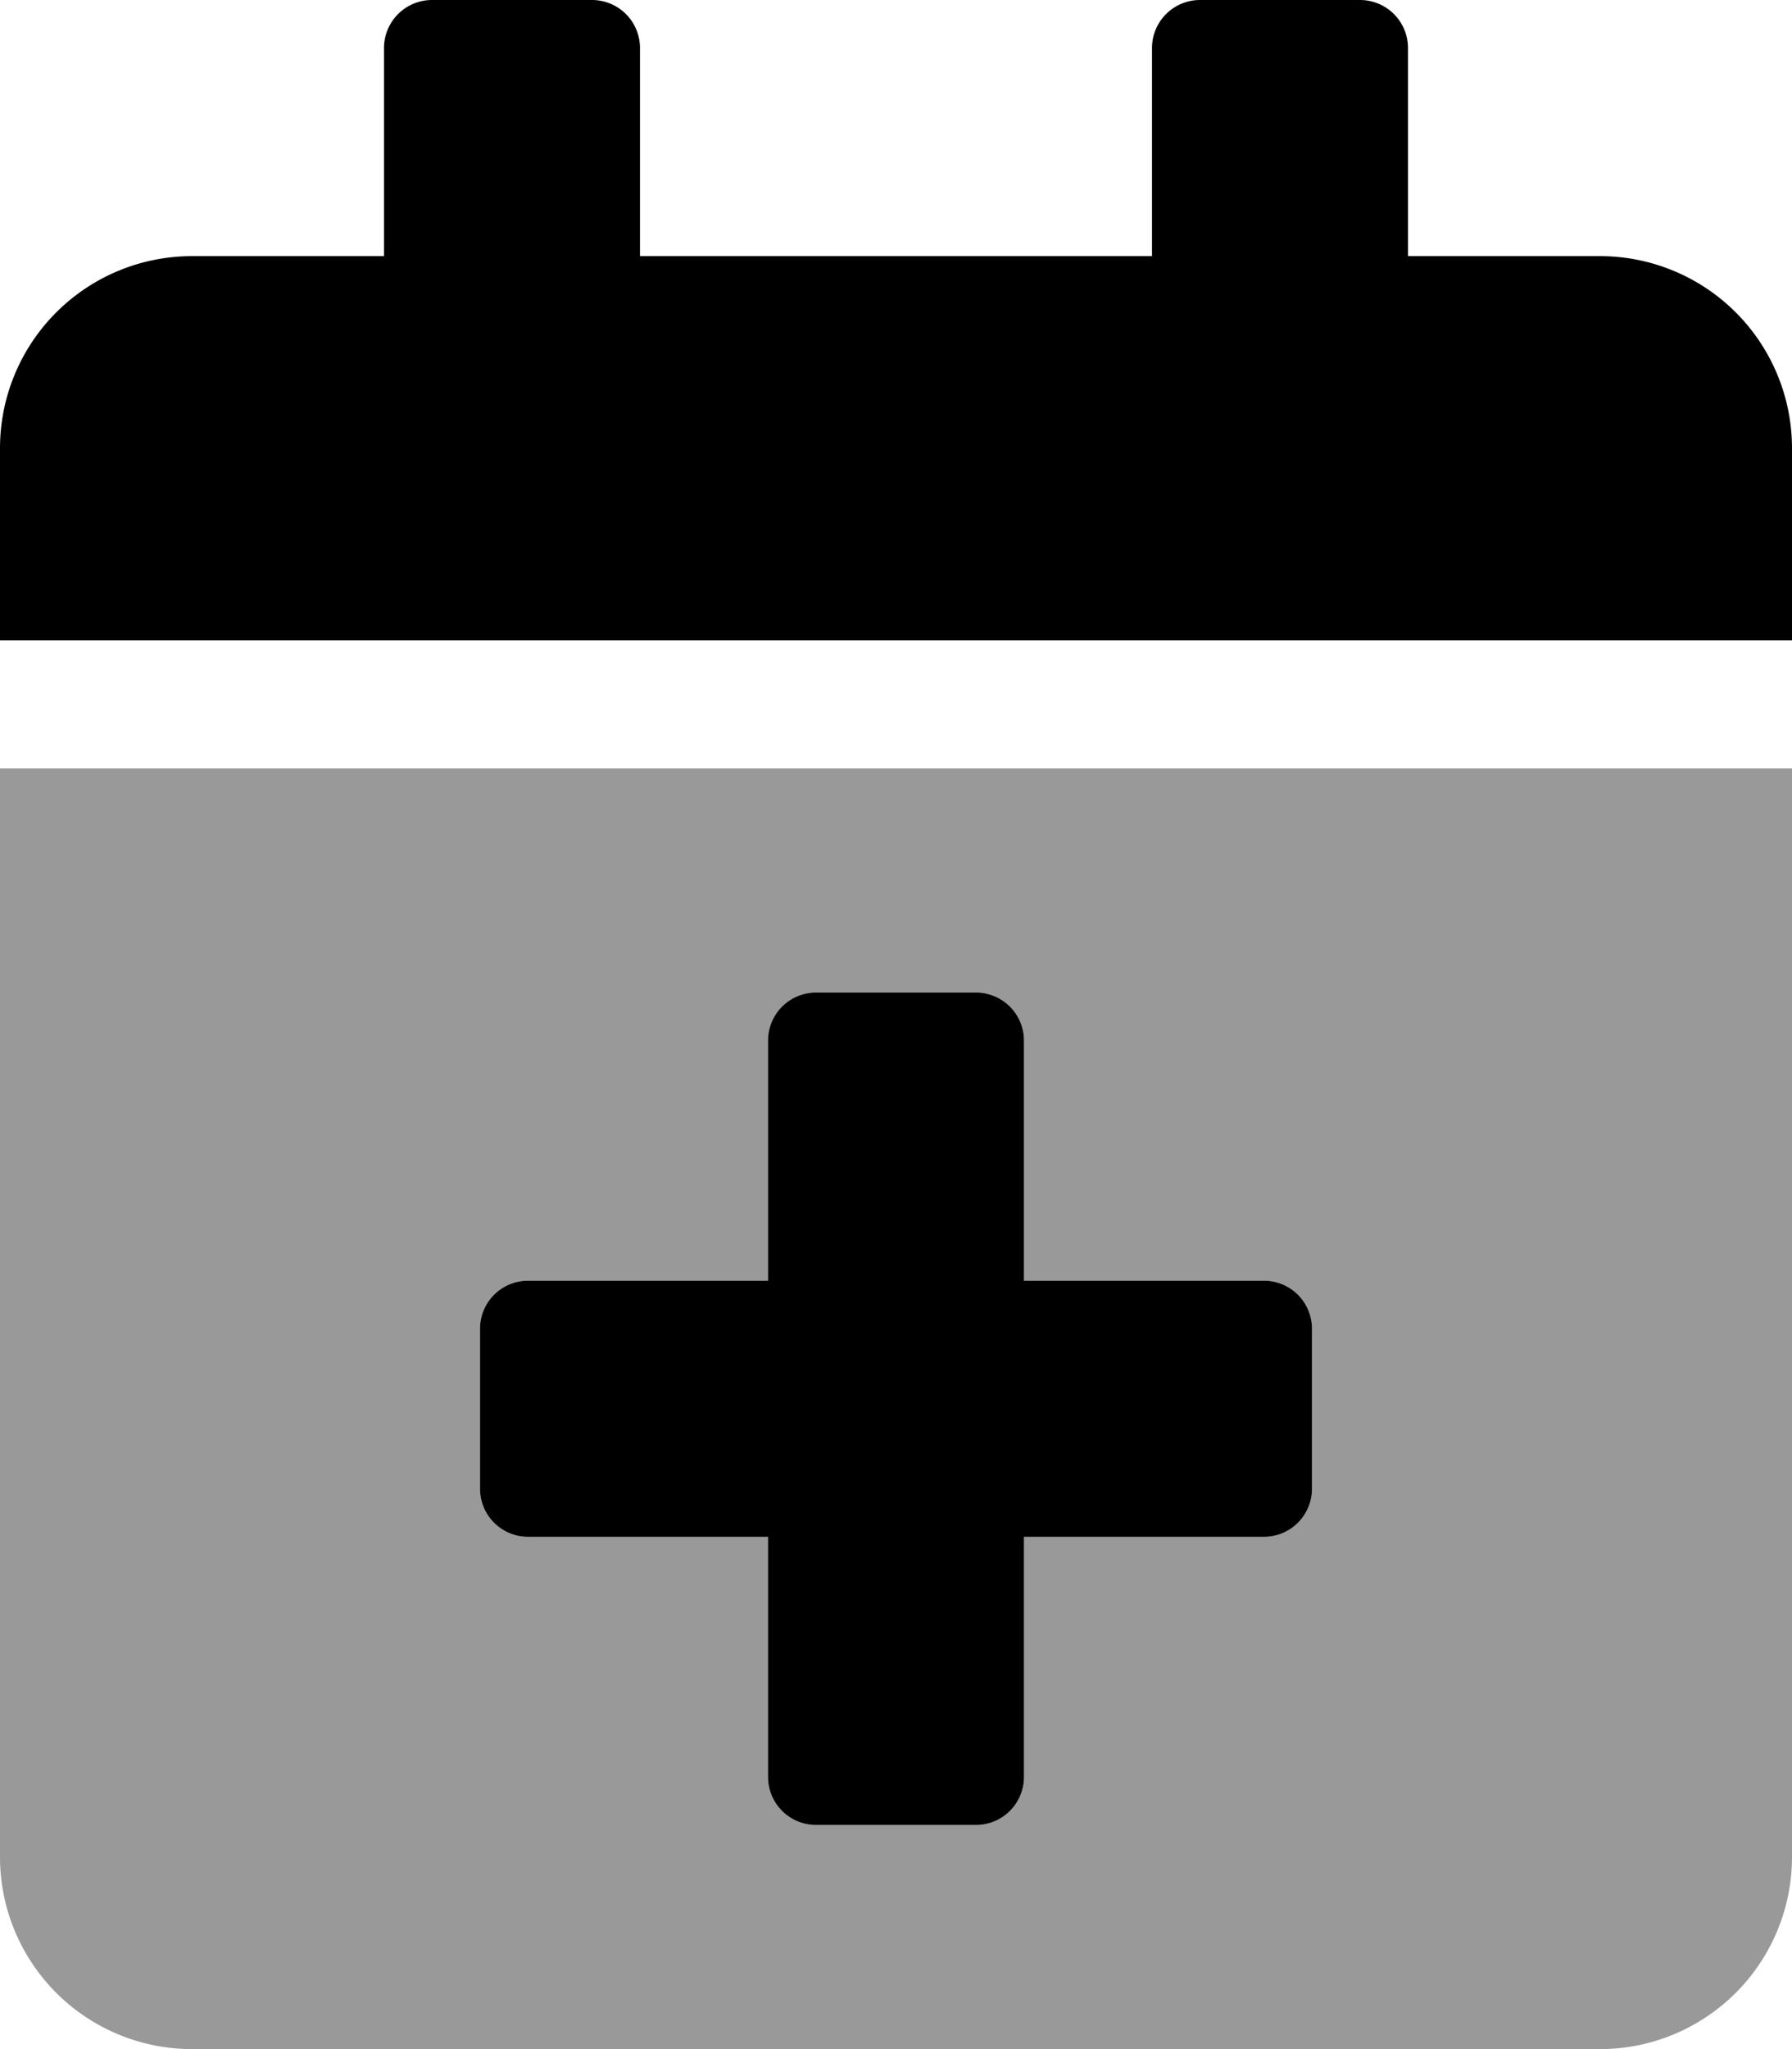 <svg xmlns="http://www.w3.org/2000/svg" viewBox="0 0 448 512"><defs><style>.fa-secondary{opacity:.4}</style></defs><path d="M0 464a48 48 0 0 0 48 48h352a48 48 0 0 0 48-48V192H0zm120-132a12 12 0 0 1 12-12h60v-60a12 12 0 0 1 12-12h40a12 12 0 0 1 12 12v60h60a12 12 0 0 1 12 12v40a12 12 0 0 1-12 12h-60v60a12 12 0 0 1-12 12h-40a12 12 0 0 1-12-12v-60h-60a12 12 0 0 1-12-12z" class="fa-secondary"/><path d="M316 320h-60v-60a12 12 0 0 0-12-12h-40a12 12 0 0 0-12 12v60h-60a12 12 0 0 0-12 12v40a12 12 0 0 0 12 12h60v60a12 12 0 0 0 12 12h40a12 12 0 0 0 12-12v-60h60a12 12 0 0 0 12-12v-40a12 12 0 0 0-12-12zm84-256h-48V12a12 12 0 0 0-12-12h-40a12 12 0 0 0-12 12v52H160V12a12 12 0 0 0-12-12h-40a12 12 0 0 0-12 12v52H48a48 48 0 0 0-48 48v48h448v-48a48 48 0 0 0-48-48z" class="fa-primary"/></svg>